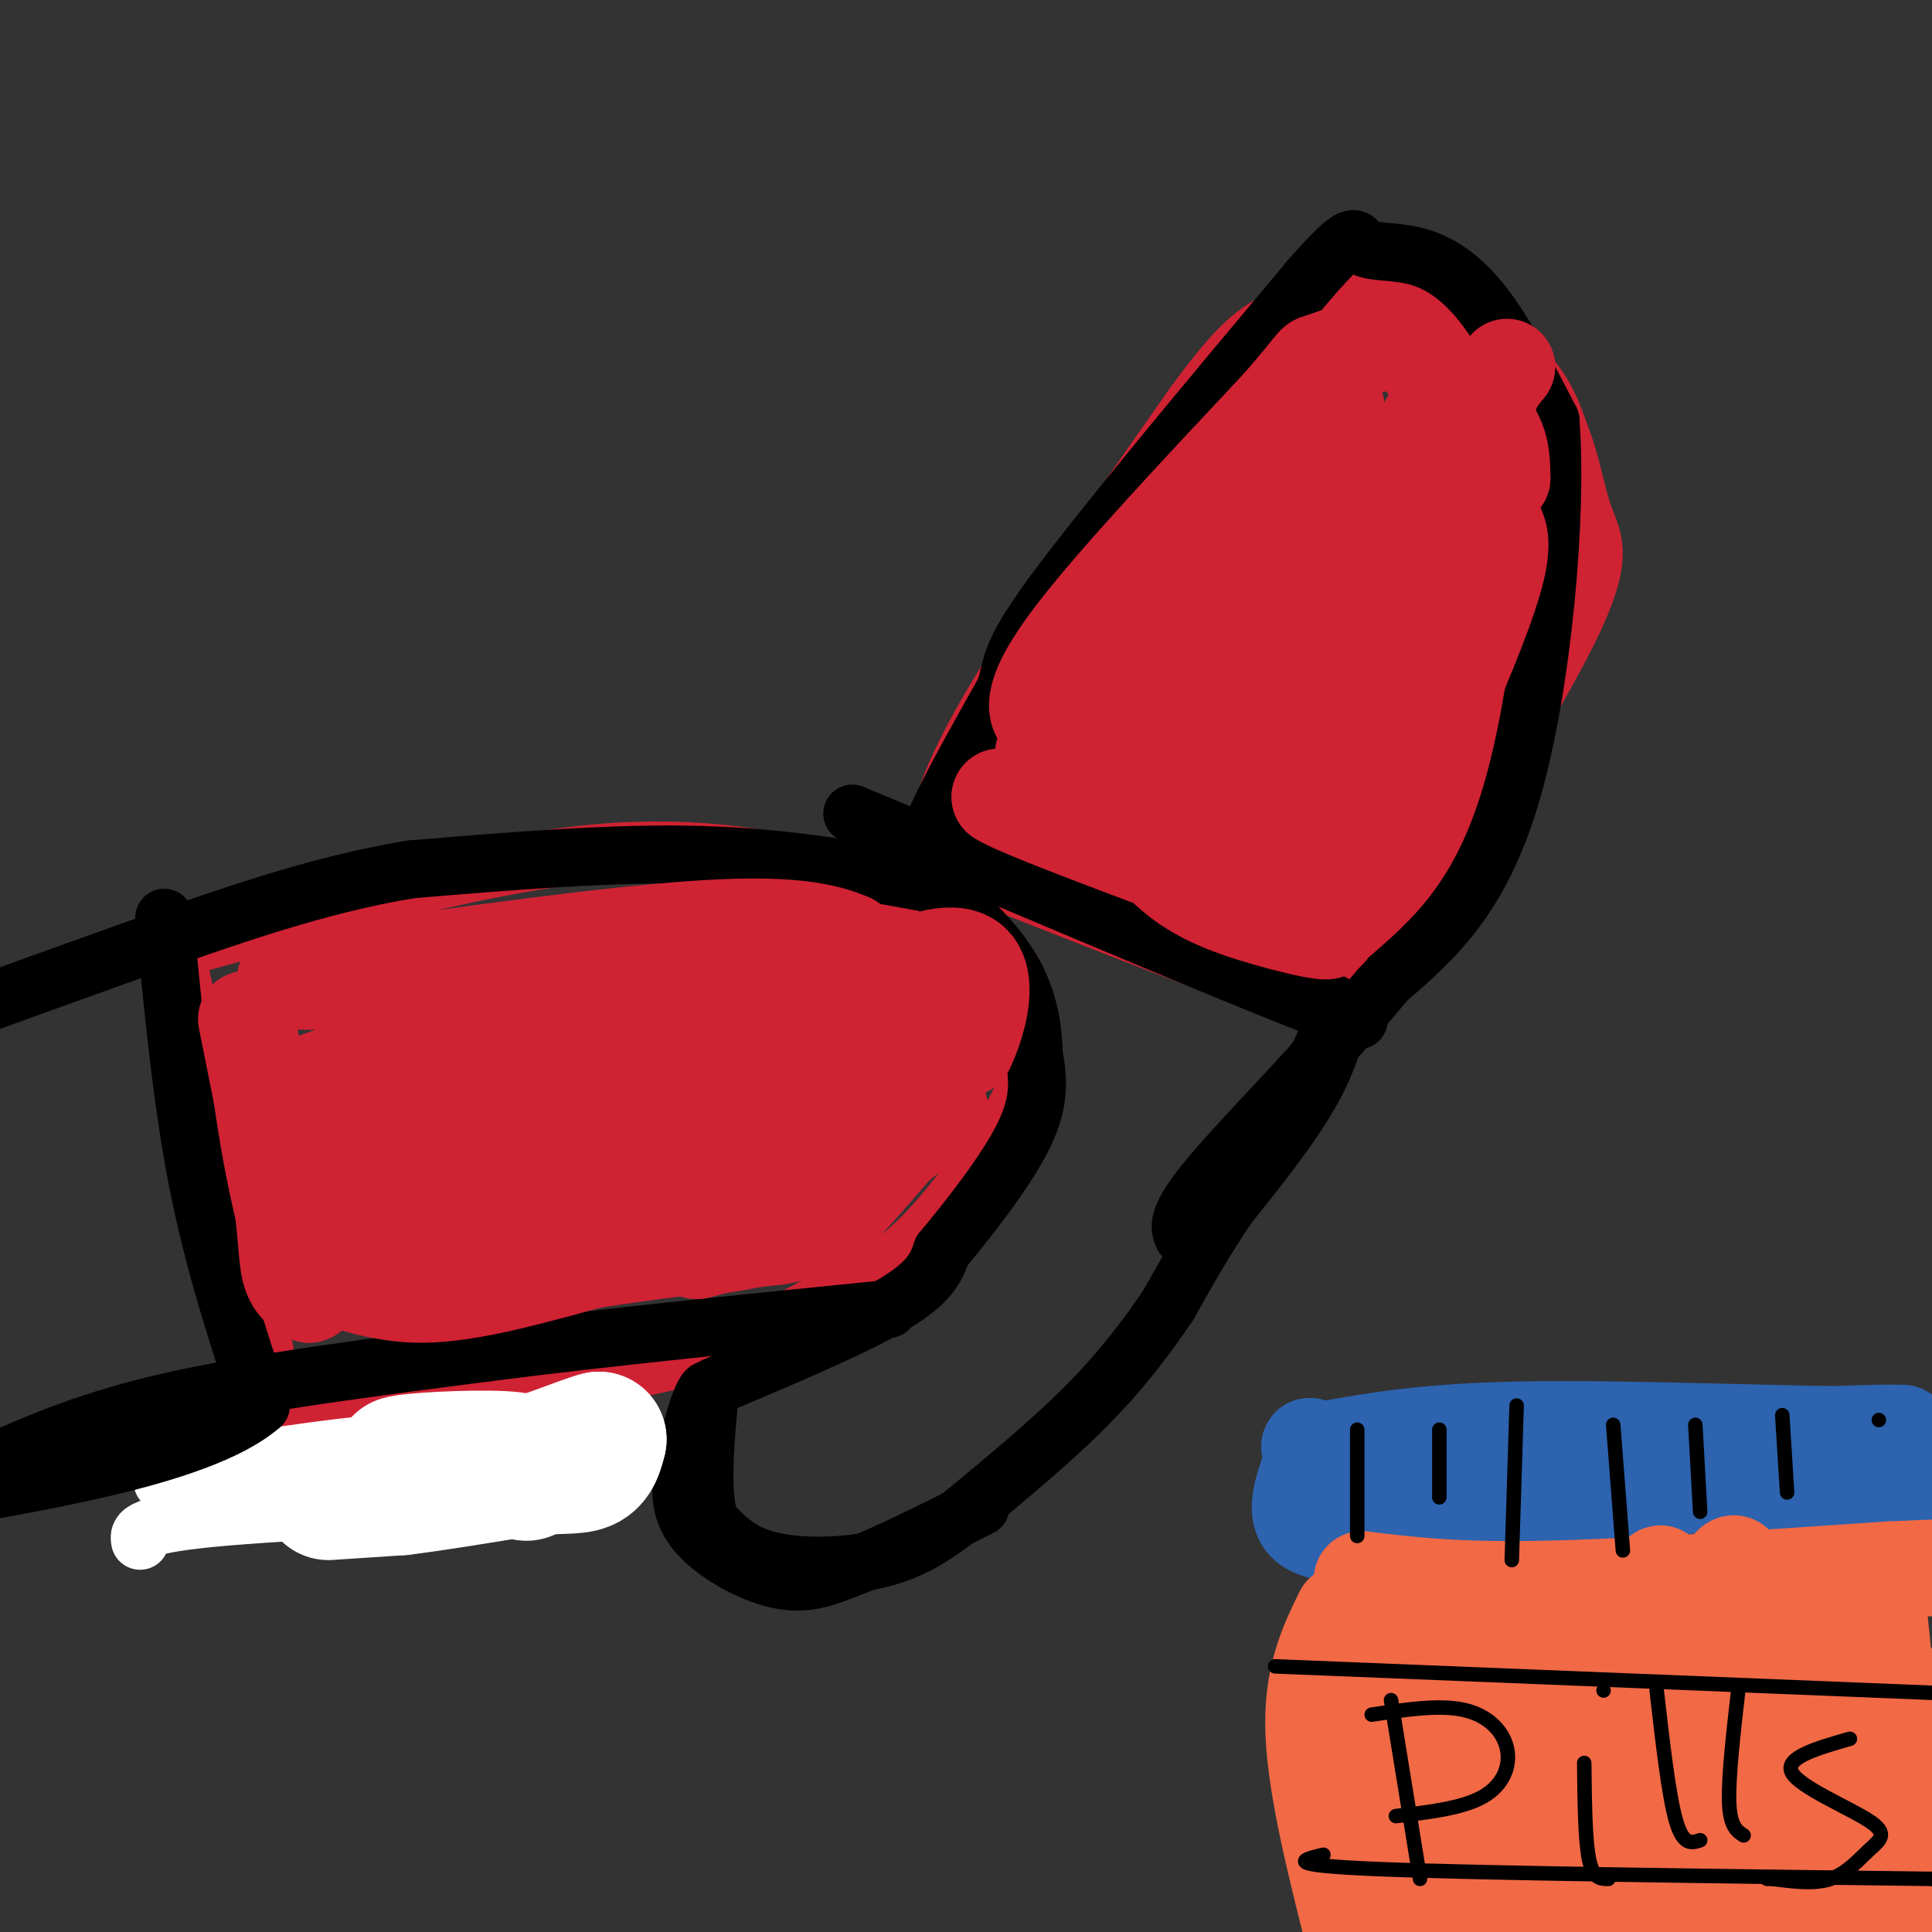 <svg viewBox='0 0 400 400' version='1.1' xmlns='http://www.w3.org/2000/svg' xmlns:xlink='http://www.w3.org/1999/xlink'><rect x="0" y="0" width="400" height="400" fill="#333333" stroke="none"/><g fill='none' stroke='#cf2233' stroke-width='12' stroke-linecap='round' stroke-linejoin='round'><path d='M193,181c0.500,-7.417 1.000,-14.833 10,-31c9.000,-16.167 26.500,-41.083 44,-66'/><path d='M247,84c10.010,-13.751 13.033,-15.129 18,-18c4.967,-2.871 11.876,-7.234 21,-6c9.124,1.234 20.464,8.067 27,14c6.536,5.933 8.268,10.967 10,16'/><path d='M323,90c2.369,5.798 3.292,12.292 5,17c1.708,4.708 4.202,7.631 -2,21c-6.202,13.369 -21.101,37.185 -36,61'/><path d='M290,189c-8.133,13.356 -10.467,16.244 -14,17c-3.533,0.756 -8.267,-0.622 -13,-2'/><path d='M263,204c-13.833,-4.833 -41.917,-15.917 -70,-27'/><path d='M42,195c28.111,-7.778 56.222,-15.556 78,-18c21.778,-2.444 37.222,0.444 48,3c10.778,2.556 16.889,4.778 23,7'/><path d='M191,187c7.389,3.070 14.361,7.245 18,13c3.639,5.755 3.944,13.089 4,18c0.056,4.911 -0.139,7.399 -4,14c-3.861,6.601 -11.389,17.315 -18,24c-6.611,6.685 -12.306,9.343 -18,12'/><path d='M173,268c-7.644,4.578 -17.756,10.022 -35,14c-17.244,3.978 -41.622,6.489 -66,9'/><path d='M72,291c-11.000,1.500 -5.500,0.750 0,0'/><path d='M37,200c0.000,0.000 23.000,103.000 23,103'/><path d='M60,303c3.833,17.333 1.917,9.167 0,1'/></g>
<g fill='none' stroke='#ffffff' stroke-width='12' stroke-linecap='round' stroke-linejoin='round'><path d='M29,319c-0.311,-1.711 -0.622,-3.422 18,-5c18.622,-1.578 56.178,-3.022 58,-4c1.822,-0.978 -32.089,-1.489 -66,-2'/><path d='M39,308c-10.679,-1.071 -4.375,-2.750 9,-5c13.375,-2.250 33.821,-5.071 37,-4c3.179,1.071 -10.911,6.036 -25,11'/></g>
<g fill='none' stroke='#000000' stroke-width='12' stroke-linecap='round' stroke-linejoin='round'><path d='M272,220c0.000,0.000 -15.000,24.000 -15,24'/><path d='M257,244c-3.631,5.762 -5.208,8.167 -4,5c1.208,-3.167 5.202,-11.905 8,-16c2.798,-4.095 4.399,-3.548 6,-3'/><path d='M267,230c2.500,-3.500 5.750,-10.750 9,-18'/><path d='M276,212c1.311,-1.022 0.089,5.422 -4,13c-4.089,7.578 -11.044,16.289 -18,25'/><path d='M254,250c-5.000,7.500 -8.500,13.750 -12,20'/><path d='M242,270c-4.533,6.800 -9.867,13.800 -17,21c-7.133,7.200 -16.067,14.600 -25,22'/><path d='M200,313c-7.000,5.571 -12.000,8.500 -19,10c-7.000,1.500 -16.000,1.571 -22,0c-6.000,-1.571 -9.000,-4.786 -12,-8'/><path d='M147,315c-2.000,-5.833 -1.000,-16.417 0,-27'/><path d='M147,288c-1.027,-2.037 -3.595,6.372 -5,13c-1.405,6.628 -1.648,11.477 2,16c3.648,4.523 11.185,8.721 17,10c5.815,1.279 9.907,-0.360 14,-2'/><path d='M175,325c7.000,-2.500 17.500,-7.750 28,-13'/><path d='M148,287c14.583,-6.167 29.167,-12.333 37,-17c7.833,-4.667 8.917,-7.833 10,-11'/><path d='M195,259c5.244,-6.289 13.356,-16.511 17,-24c3.644,-7.489 2.822,-12.244 2,-17'/><path d='M214,218c-0.089,-5.889 -1.311,-12.111 -5,-18c-3.689,-5.889 -9.844,-11.444 -16,-17'/><path d='M193,183c-2.622,-5.133 -1.178,-9.467 2,-16c3.178,-6.533 8.089,-15.267 13,-24'/><path d='M208,143c1.889,-5.289 0.111,-6.511 10,-20c9.889,-13.489 31.444,-39.244 53,-65'/><path d='M271,58c10.203,-11.679 9.209,-8.378 11,-7c1.791,1.378 6.367,0.833 11,2c4.633,1.167 9.324,4.048 14,10c4.676,5.952 9.338,14.976 14,24'/><path d='M321,87c1.556,19.111 -1.556,54.889 -8,77c-6.444,22.111 -16.222,30.556 -26,39'/><path d='M287,203c-11.778,14.378 -28.222,30.822 -36,40c-7.778,9.178 -6.889,11.089 -6,13'/><path d='M209,175c0.000,0.000 56.000,27.000 56,27'/><path d='M265,202c14.667,7.400 23.333,12.400 9,7c-14.333,-5.400 -51.667,-21.200 -89,-37'/><path d='M185,172c-14.833,-6.167 -7.417,-3.083 0,0'/><path d='M193,183c-15.000,-2.750 -30.000,-5.500 -48,-6c-18.000,-0.500 -39.000,1.250 -60,3'/><path d='M85,180c-19.345,3.190 -37.708,9.667 -61,18c-23.292,8.333 -51.512,18.524 -64,24c-12.488,5.476 -9.244,6.238 -6,7'/><path d='M-46,229c-1.000,1.167 -0.500,0.583 0,0'/><path d='M-2,303c10.417,-4.583 20.833,-9.167 38,-13c17.167,-3.833 41.083,-6.917 65,-10'/><path d='M101,280c24.667,-3.167 53.833,-6.083 83,-9'/><path d='M34,190c1.833,19.083 3.667,38.167 7,55c3.333,16.833 8.167,31.417 13,46'/><path d='M54,291c-12.867,11.289 -51.533,16.511 -69,20c-17.467,3.489 -13.733,5.244 -10,7'/></g>
<g fill='none' stroke='#cf2233' stroke-width='20' stroke-linecap='round' stroke-linejoin='round'><path d='M51,211c0.000,0.000 7.000,35.000 7,35'/><path d='M58,246c1.356,9.000 1.244,14.000 2,17c0.756,3.000 2.378,4.000 4,5'/><path d='M64,268c1.024,-0.167 1.583,-3.083 5,-3c3.417,0.083 9.690,3.167 19,3c9.310,-0.167 21.655,-3.583 34,-7'/><path d='M122,261c12.167,-2.000 25.583,-3.500 39,-5'/><path d='M161,256c8.556,-1.622 10.444,-3.178 14,-7c3.556,-3.822 8.778,-9.911 14,-16'/><path d='M189,233c3.012,-3.714 3.542,-5.000 4,-8c0.458,-3.000 0.845,-7.714 -2,-13c-2.845,-5.286 -8.923,-11.143 -15,-17'/><path d='M176,195c-7.800,-3.533 -19.800,-3.867 -40,-2c-20.200,1.867 -48.600,5.933 -77,10'/><path d='M59,203c7.489,0.978 64.711,-1.578 78,0c13.289,1.578 -17.356,7.289 -48,13'/><path d='M89,216c-18.692,5.762 -41.423,13.668 -19,8c22.423,-5.668 89.998,-24.911 92,-22c2.002,2.911 -61.571,27.974 -76,35c-14.429,7.026 20.285,-3.987 55,-15'/><path d='M141,222c15.920,-4.210 28.219,-7.236 27,-6c-1.219,1.236 -15.956,6.733 -35,17c-19.044,10.267 -42.397,25.303 -28,21c14.397,-4.303 66.542,-27.944 80,-31c13.458,-3.056 -11.771,14.472 -37,32'/><path d='M148,255c-6.427,5.676 -3.993,3.865 0,3c3.993,-0.865 9.545,-0.784 18,-6c8.455,-5.216 19.813,-15.728 25,-19c5.187,-3.272 4.204,0.696 3,-6c-1.204,-6.696 -2.630,-24.056 -3,-27c-0.370,-2.944 0.315,8.528 1,20'/><path d='M192,220c-0.179,4.917 -1.125,7.208 0,4c1.125,-3.208 4.321,-11.917 6,-14c1.679,-2.083 1.839,2.458 2,7'/><path d='M200,217c2.465,-4.899 7.627,-20.647 -5,-19c-12.627,1.647 -43.044,20.689 -64,31c-20.956,10.311 -32.450,11.891 -39,12c-6.550,0.109 -8.157,-1.255 -10,-5c-1.843,-3.745 -3.921,-9.873 -6,-16'/><path d='M76,220c-1.972,-1.285 -3.902,3.504 -3,12c0.902,8.496 4.635,20.700 7,25c2.365,4.300 3.360,0.696 0,-5c-3.360,-5.696 -11.076,-13.486 -14,-13c-2.924,0.486 -1.056,9.246 2,14c3.056,4.754 7.302,5.501 12,4c4.698,-1.501 9.849,-5.251 15,-9'/><path d='M216,156c28.250,11.250 56.500,22.500 55,24c-1.500,1.500 -32.750,-6.750 -64,-15'/><path d='M207,165c4.015,2.958 46.051,17.853 61,24c14.949,6.147 2.811,3.544 -6,1c-8.811,-2.544 -14.295,-5.031 -19,-9c-4.705,-3.969 -8.630,-9.420 -11,-14c-2.370,-4.580 -3.185,-8.290 -4,-12'/><path d='M228,155c-0.153,-6.217 1.464,-15.759 11,-30c9.536,-14.241 26.990,-33.180 34,-39c7.010,-5.820 3.574,1.480 -6,14c-9.574,12.520 -25.287,30.260 -41,48'/><path d='M226,148c-6.927,8.396 -3.743,5.384 -4,4c-0.257,-1.384 -3.954,-1.142 -6,-3c-2.046,-1.858 -2.442,-5.817 6,-17c8.442,-11.183 25.721,-29.592 43,-48'/><path d='M265,84c8.091,-9.327 6.818,-8.644 8,-9c1.182,-0.356 4.818,-1.750 9,-3c4.182,-1.250 8.909,-2.357 13,3c4.091,5.357 7.545,17.179 11,29'/><path d='M306,104c3.750,5.560 7.625,4.958 1,23c-6.625,18.042 -23.750,54.726 -27,58c-3.250,3.274 7.375,-26.863 18,-57'/><path d='M298,128c4.697,-18.941 7.438,-37.794 0,-24c-7.438,13.794 -25.056,60.233 -27,64c-1.944,3.767 11.784,-35.140 18,-55c6.216,-19.860 4.919,-20.674 -1,-13c-5.919,7.674 -16.459,23.837 -27,40'/><path d='M261,140c-6.514,11.582 -9.300,20.536 -4,9c5.300,-11.536 18.685,-43.561 17,-44c-1.685,-0.439 -18.442,30.707 -25,45c-6.558,14.293 -2.917,11.733 2,10c4.917,-1.733 11.112,-2.640 18,-9c6.888,-6.360 14.470,-18.174 16,-23c1.530,-4.826 -2.991,-2.665 -8,2c-5.009,4.665 -10.504,11.832 -16,19'/><path d='M261,149c-3.222,4.920 -3.276,7.719 -3,10c0.276,2.281 0.883,4.044 5,1c4.117,-3.044 11.744,-10.896 17,-18c5.256,-7.104 8.141,-13.461 10,-24c1.859,-10.539 2.693,-25.261 6,-31c3.307,-5.739 9.088,-2.497 12,1c2.912,3.497 2.956,7.248 3,11'/><path d='M311,99c-0.378,-0.733 -2.822,-8.067 -3,-13c-0.178,-4.933 1.911,-7.467 4,-10'/></g>
<g fill='none' stroke='#2d63af' stroke-width='20' stroke-linecap='round' stroke-linejoin='round'><path d='M272,303c0.000,0.000 107.000,-6.000 107,-6'/><path d='M379,297c20.679,-0.821 18.875,0.125 3,0c-15.875,-0.125 -45.821,-1.321 -66,-1c-20.179,0.321 -30.589,2.161 -41,4'/><path d='M275,300c-6.643,0.036 -2.750,-1.875 -3,1c-0.250,2.875 -4.643,10.536 -2,14c2.643,3.464 12.321,2.732 22,2'/><path d='M292,317c8.699,-1.088 19.445,-4.807 33,-7c13.555,-2.193 29.919,-2.860 43,-3c13.081,-0.140 22.880,0.246 27,1c4.120,0.754 2.560,1.877 1,3'/></g>
<g fill='none' stroke='#f26946' stroke-width='20' stroke-linecap='round' stroke-linejoin='round'><path d='M278,334c-3.250,6.667 -6.500,13.333 -6,25c0.500,11.667 4.750,28.333 9,45'/><path d='M281,404c1.667,11.167 1.333,16.583 1,22'/><path d='M282,327c9.417,1.167 18.833,2.333 37,2c18.167,-0.333 45.083,-2.167 72,-4'/><path d='M391,325c17.022,-0.800 23.578,-0.800 27,0c3.422,0.800 3.711,2.400 4,4'/><path d='M389,334c2.078,20.368 4.156,40.737 4,47c-0.156,6.263 -2.547,-1.579 -3,-10c-0.453,-8.421 1.032,-17.421 2,-21c0.968,-3.579 1.419,-1.737 1,6c-0.419,7.737 -1.710,21.368 -3,35'/><path d='M390,391c0.165,9.459 2.076,15.607 3,10c0.924,-5.607 0.860,-22.969 -1,-35c-1.860,-12.031 -5.518,-18.732 -7,-27c-1.482,-8.268 -0.789,-18.103 -2,-3c-1.211,15.103 -4.326,55.143 -7,56c-2.674,0.857 -4.907,-37.469 -6,-52c-1.093,-14.531 -1.047,-5.265 -1,4'/><path d='M369,344c-3.625,12.104 -12.187,40.362 -14,47c-1.813,6.638 3.124,-8.346 5,-24c1.876,-15.654 0.693,-31.978 0,-39c-0.693,-7.022 -0.896,-4.744 -6,2c-5.104,6.744 -15.110,17.952 -22,28c-6.890,10.048 -10.663,18.936 -10,19c0.663,0.064 5.761,-8.696 7,-16c1.239,-7.304 -1.380,-13.152 -4,-19'/><path d='M325,342c-10.799,3.970 -35.798,23.395 -37,22c-1.202,-1.395 21.391,-23.608 21,-26c-0.391,-2.392 -23.768,15.039 -29,16c-5.232,0.961 7.680,-14.546 12,-21c4.320,-6.454 0.048,-3.853 -4,2c-4.048,5.853 -7.871,14.958 -9,23c-1.129,8.042 0.435,15.021 2,22'/><path d='M281,380c1.962,6.535 5.867,11.872 9,15c3.133,3.128 5.495,4.048 8,4c2.505,-0.048 5.155,-1.062 9,-5c3.845,-3.938 8.887,-10.800 11,-19c2.113,-8.200 1.297,-17.738 0,-23c-1.297,-5.262 -3.074,-6.249 -8,-1c-4.926,5.249 -13.003,16.733 -17,26c-3.997,9.267 -3.916,16.315 -3,20c0.916,3.685 2.668,4.005 4,5c1.332,0.995 2.244,2.664 7,0c4.756,-2.664 13.354,-9.661 23,-23c9.646,-13.339 20.338,-33.019 19,-33c-1.338,0.019 -14.706,19.736 -21,29c-6.294,9.264 -5.512,8.075 -5,9c0.512,0.925 0.756,3.962 1,7'/><path d='M318,391c3.136,0.367 10.476,-2.216 13,-2c2.524,0.216 0.232,3.232 11,-7c10.768,-10.232 34.596,-33.710 29,-29c-5.596,4.710 -40.616,37.608 -37,40c3.616,2.392 45.870,-25.724 59,-33c13.130,-7.276 -2.862,6.287 -16,14c-13.138,7.713 -23.422,9.577 -32,11c-8.578,1.423 -15.451,2.407 -20,1c-4.549,-1.407 -6.775,-5.203 -9,-9'/><path d='M316,377c-1.350,-6.044 -0.226,-16.655 8,-29c8.226,-12.345 23.553,-26.423 19,-21c-4.553,5.423 -28.985,30.348 -40,42c-11.015,11.652 -8.611,10.032 -1,9c7.611,-1.032 20.429,-1.476 30,-3c9.571,-1.524 15.895,-4.127 24,-8c8.105,-3.873 17.990,-9.016 18,-11c0.010,-1.984 -9.854,-0.808 -17,1c-7.146,1.808 -11.575,4.247 -17,10c-5.425,5.753 -11.845,14.818 -15,20c-3.155,5.182 -3.044,6.481 -2,8c1.044,1.519 3.022,3.260 5,5'/><path d='M328,400c6.413,1.595 19.945,3.082 34,2c14.055,-1.082 28.632,-4.734 27,-5c-1.632,-0.266 -19.474,2.856 -31,3c-11.526,0.144 -16.735,-2.688 -20,-5c-3.265,-2.312 -4.587,-4.105 -6,-6c-1.413,-1.895 -2.916,-3.893 -2,-8c0.916,-4.107 4.253,-10.322 8,-15c3.747,-4.678 7.905,-7.817 12,-10c4.095,-2.183 8.129,-3.410 10,0c1.871,3.410 1.581,11.457 -1,23c-2.581,11.543 -7.452,26.584 -9,34c-1.548,7.416 0.226,7.208 2,7'/></g>
<g fill='none' stroke='#000000' stroke-width='3' stroke-linecap='round' stroke-linejoin='round'><path d='M281,296c0.000,0.000 0.000,22.000 0,22'/><path d='M298,296c0.000,0.000 0.000,14.000 0,14'/><path d='M314,291c0.000,0.000 -1.000,32.000 -1,32'/><path d='M334,295c0.000,0.000 2.000,26.000 2,26'/><path d='M351,295c0.000,0.000 1.000,18.000 1,18'/><path d='M369,293c0.000,0.000 1.000,16.000 1,16'/><path d='M389,294c0.000,0.000 0.000,0.000 0,0'/><path d='M264,345c0.000,0.000 149.000,6.000 149,6'/><path d='M413,351c24.500,1.167 11.250,1.083 -2,1'/><path d='M274,384c-4.500,1.083 -9.000,2.167 12,3c21.000,0.833 67.500,1.417 114,2'/><path d='M400,389c22.667,0.333 22.333,0.167 22,0'/><path d='M288,352c0.000,0.000 6.000,37.000 6,37'/><path d='M284,355c6.970,-1.054 13.940,-2.107 19,-1c5.060,1.107 8.208,4.375 9,8c0.792,3.625 -0.774,7.607 -5,10c-4.226,2.393 -11.113,3.196 -18,4'/><path d='M328,365c0.083,8.000 0.167,16.000 1,20c0.833,4.000 2.417,4.000 4,4'/><path d='M332,350c0.000,0.000 0.000,0.000 0,0'/><path d='M343,350c1.250,10.917 2.500,21.833 4,27c1.500,5.167 3.250,4.583 5,4'/><path d='M360,349c-1.083,9.417 -2.167,18.833 -2,24c0.167,5.167 1.583,6.083 3,7'/><path d='M383,360c-6.839,1.960 -13.678,3.920 -12,7c1.678,3.080 11.872,7.279 16,10c4.128,2.721 2.188,3.963 0,6c-2.188,2.037 -4.625,4.868 -8,6c-3.375,1.132 -7.687,0.566 -12,0'/><path d='M367,389c-2.000,0.000 -1.000,0.000 0,0'/></g>
<g fill='none' stroke='#ffffff' stroke-width='28' stroke-linecap='round' stroke-linejoin='round'><path d='M68,309c0.000,0.000 15.000,-1.000 15,-1'/><path d='M83,308c6.833,-0.833 16.417,-2.417 26,-4'/><path d='M109,304c6.578,-0.622 10.022,-0.178 12,-1c1.978,-0.822 2.489,-2.911 3,-5'/><path d='M124,298c-3.578,0.867 -14.022,5.533 -22,7c-7.978,1.467 -13.489,-0.267 -19,-2'/><path d='M83,303c1.489,-0.667 14.711,-1.333 21,-1c6.289,0.333 5.644,1.667 5,3'/></g>
</svg>
